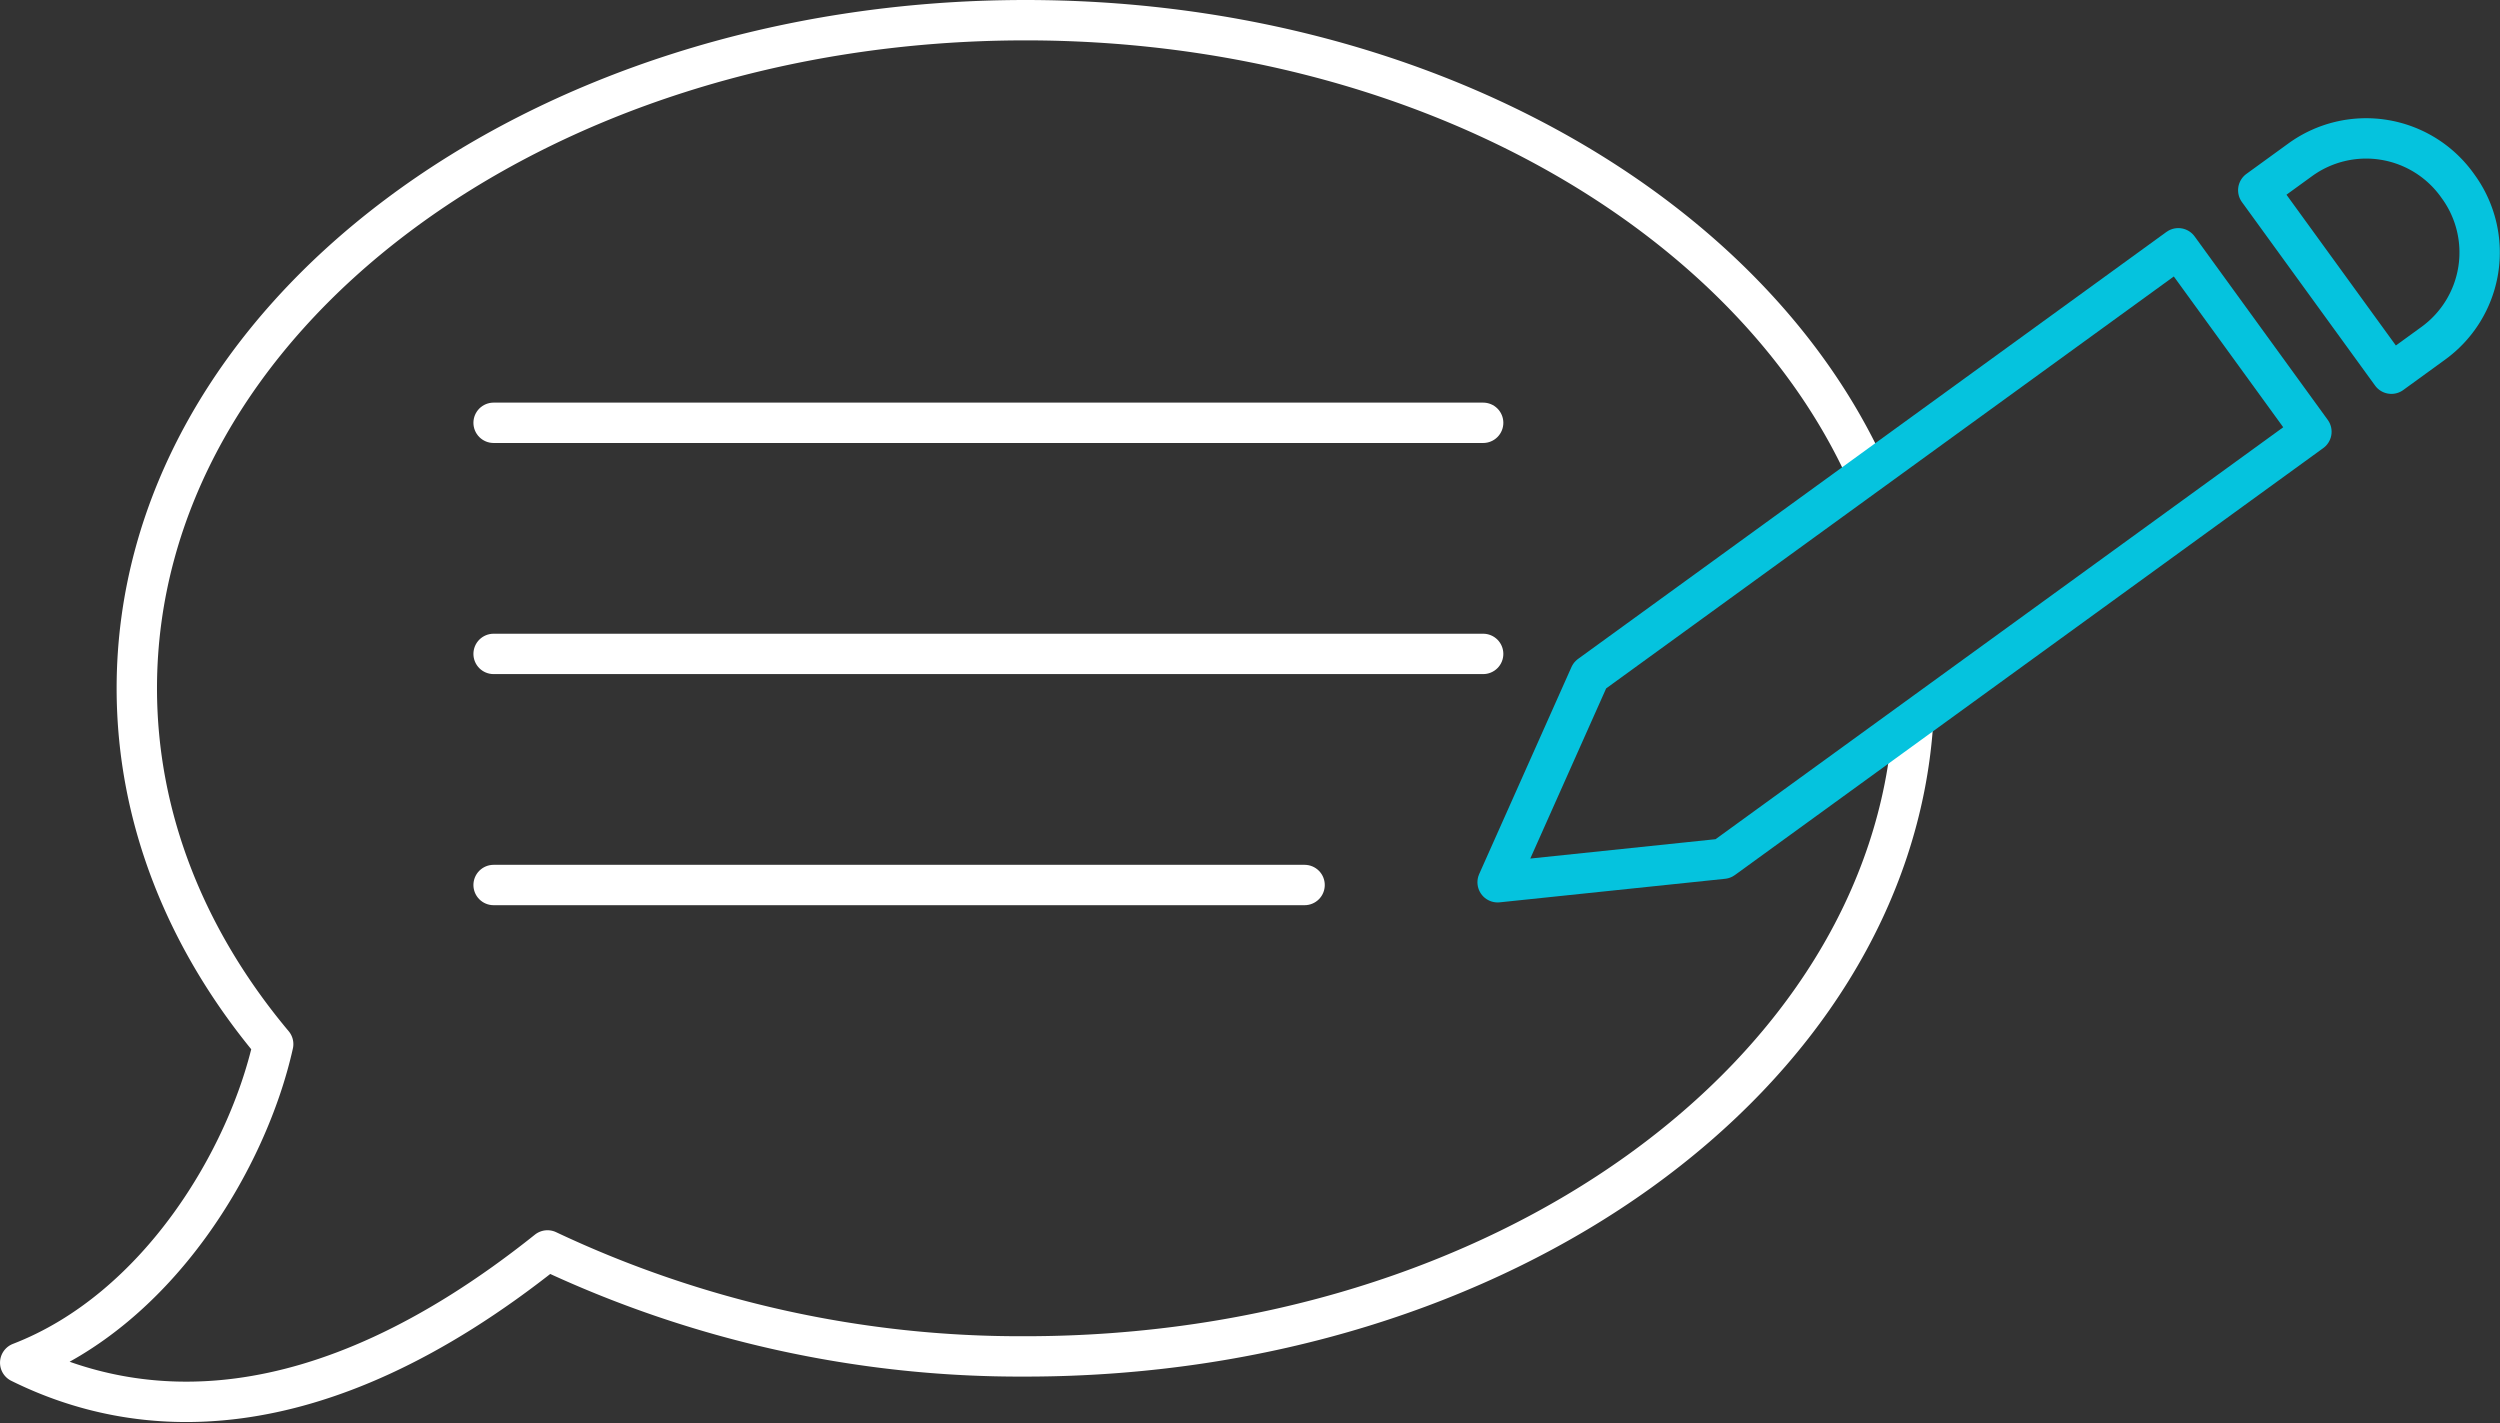 <svg xmlns="http://www.w3.org/2000/svg" width="247.907" height="141.128" viewBox="0 0 247.907 141.128" class="">
  <rect x="0" y="0" width="247.907" height="141.128" fill="#333333" stroke="none"/>
  <g id="Groupe_6693" data-name="Groupe 6693" transform="translate(-276.465 -505.176)">
    <path id="Tracé_3942" data-name="Tracé 3942" d="M466.174,576.762c-2.31,35.042-40.833,62.919-88.018,62.919a109.807,109.807,0,0,1-47.4-10.509c-23.334,18.646-40.933,16.759-52.287,11.134,13.75-5.313,22.585-20.34,25.085-31.591-8.554-10.21-13.522-22.327-13.522-35.286,0-36.589,39.456-66.251,88.127-66.251,38.692,0,71.56,18.745,83.412,44.814" fill="none" stroke="#fff" stroke-linecap="round" stroke-linejoin="round" stroke-width="4.003" class=""/>
    <path id="Tracé_3943" data-name="Tracé 3943" d="M505.672,547.988l-58.346,42.34-22.353,2.335,9.152-20.527,58.346-42.34Z" fill="none" stroke="#05c3de" stroke-linecap="round" stroke-linejoin="round" stroke-width="4.003"/>
    <path id="Tracé_3944" data-name="Tracé 3944" d="M520.249,523.7l-.016-.022a11.122,11.122,0,0,1-2.47,15.534l-4.161,3.02-13.2-18.192,4.161-3.019a11.123,11.123,0,0,1,15.535,2.469l-.016-.022Z" fill="none" stroke="#05c3de" stroke-linecap="round" stroke-linejoin="round" stroke-width="4.003"/>
    <line id="Ligne_49" data-name="Ligne 49" x1="98.127" transform="translate(325.412 547.102)" fill="none" stroke="#fff" stroke-linecap="round" stroke-linejoin="round" stroke-width="4.003" class=""/>
    <line id="Ligne_50" data-name="Ligne 50" x1="98.127" transform="translate(325.412 570.019)" fill="none" stroke="#fff" stroke-linecap="round" stroke-linejoin="round" stroke-width="4.003" class=""/>
    <line id="Ligne_51" data-name="Ligne 51" x1="80.419" transform="translate(325.412 592.936)" fill="none" stroke="#fff" stroke-linecap="round" stroke-linejoin="round" stroke-width="4.003" class=""/>
  </g>
</svg>